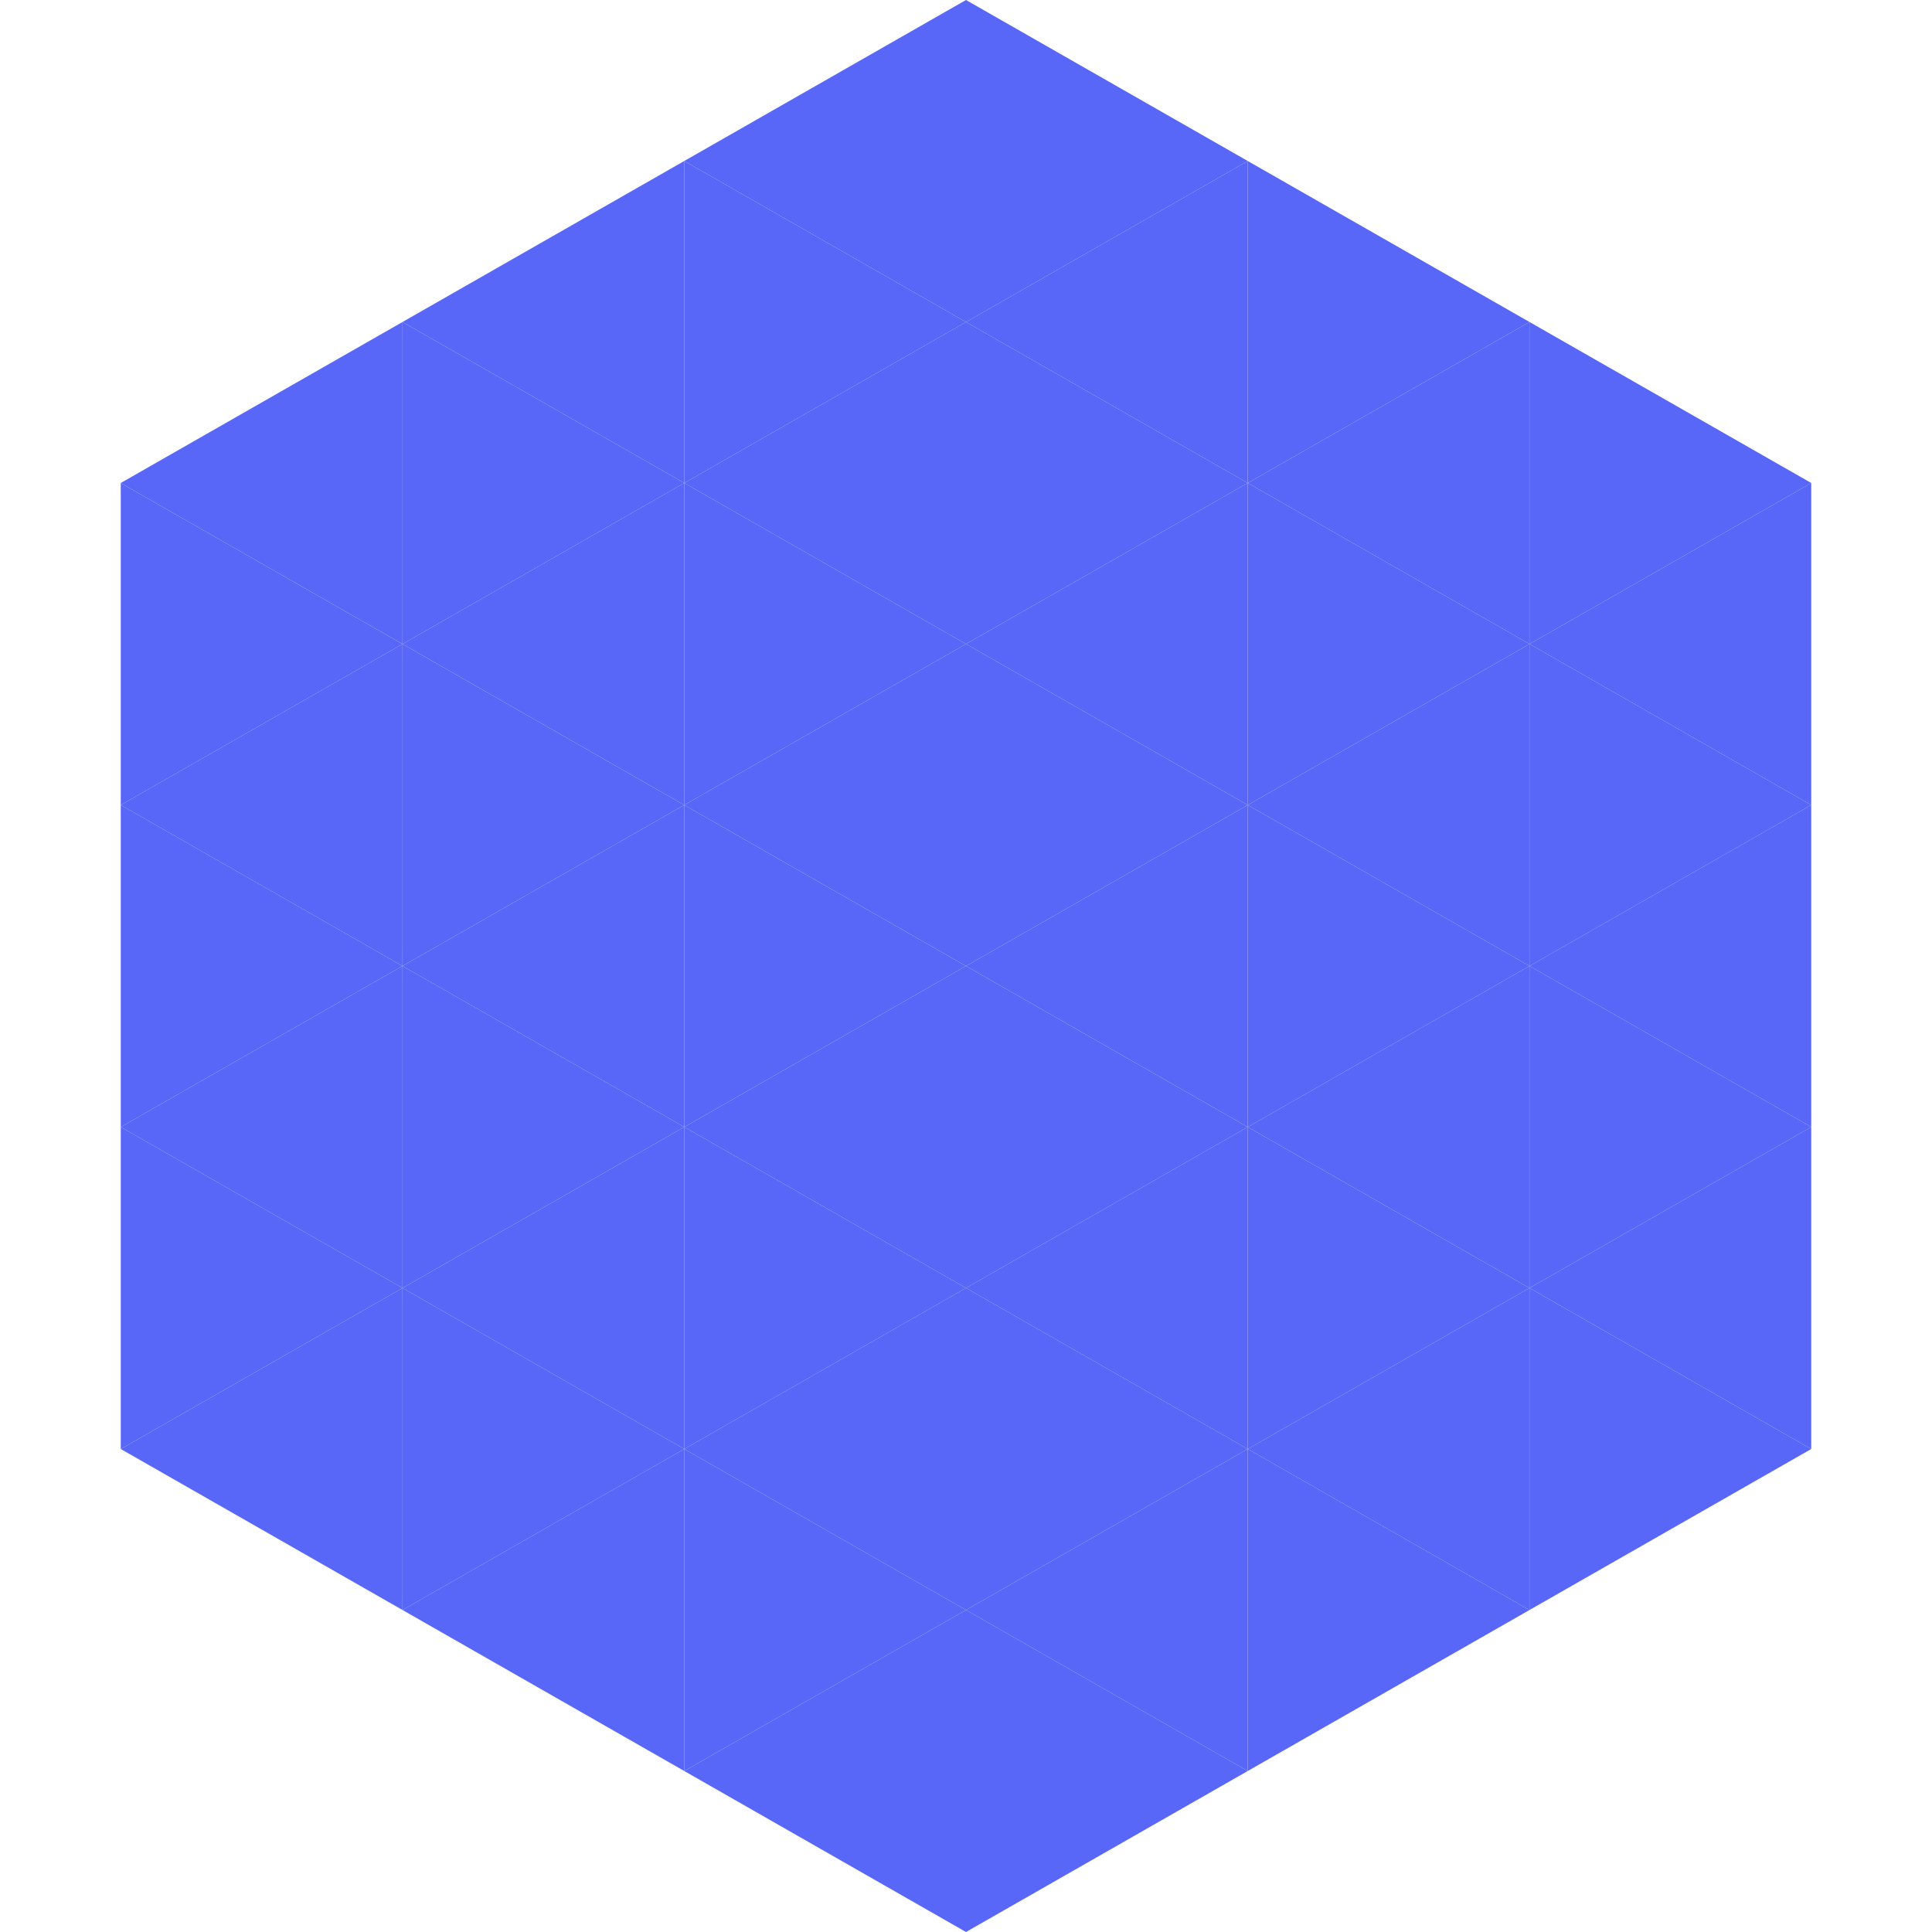<?xml version="1.0"?>
<!-- Generated by SVGo -->
<svg width="240" height="240"
     xmlns="http://www.w3.org/2000/svg"
     xmlns:xlink="http://www.w3.org/1999/xlink">
<polygon points="50,40 15,60 50,80" style="fill:rgb(88,103,248)" />
<polygon points="190,40 225,60 190,80" style="fill:rgb(88,103,248)" />
<polygon points="15,60 50,80 15,100" style="fill:rgb(88,103,248)" />
<polygon points="225,60 190,80 225,100" style="fill:rgb(88,103,248)" />
<polygon points="50,80 15,100 50,120" style="fill:rgb(88,103,248)" />
<polygon points="190,80 225,100 190,120" style="fill:rgb(88,103,248)" />
<polygon points="15,100 50,120 15,140" style="fill:rgb(88,103,248)" />
<polygon points="225,100 190,120 225,140" style="fill:rgb(88,103,248)" />
<polygon points="50,120 15,140 50,160" style="fill:rgb(88,103,248)" />
<polygon points="190,120 225,140 190,160" style="fill:rgb(88,103,248)" />
<polygon points="15,140 50,160 15,180" style="fill:rgb(88,103,248)" />
<polygon points="225,140 190,160 225,180" style="fill:rgb(88,103,248)" />
<polygon points="50,160 15,180 50,200" style="fill:rgb(88,103,248)" />
<polygon points="190,160 225,180 190,200" style="fill:rgb(88,103,248)" />
<polygon points="15,180 50,200 15,220" style="fill:rgb(255,255,255); fill-opacity:0" />
<polygon points="225,180 190,200 225,220" style="fill:rgb(255,255,255); fill-opacity:0" />
<polygon points="50,0 85,20 50,40" style="fill:rgb(255,255,255); fill-opacity:0" />
<polygon points="190,0 155,20 190,40" style="fill:rgb(255,255,255); fill-opacity:0" />
<polygon points="85,20 50,40 85,60" style="fill:rgb(88,103,248)" />
<polygon points="155,20 190,40 155,60" style="fill:rgb(88,103,248)" />
<polygon points="50,40 85,60 50,80" style="fill:rgb(88,103,248)" />
<polygon points="190,40 155,60 190,80" style="fill:rgb(88,103,248)" />
<polygon points="85,60 50,80 85,100" style="fill:rgb(88,103,248)" />
<polygon points="155,60 190,80 155,100" style="fill:rgb(88,103,248)" />
<polygon points="50,80 85,100 50,120" style="fill:rgb(88,103,248)" />
<polygon points="190,80 155,100 190,120" style="fill:rgb(88,103,248)" />
<polygon points="85,100 50,120 85,140" style="fill:rgb(88,103,248)" />
<polygon points="155,100 190,120 155,140" style="fill:rgb(88,103,248)" />
<polygon points="50,120 85,140 50,160" style="fill:rgb(88,103,248)" />
<polygon points="190,120 155,140 190,160" style="fill:rgb(88,103,248)" />
<polygon points="85,140 50,160 85,180" style="fill:rgb(88,103,248)" />
<polygon points="155,140 190,160 155,180" style="fill:rgb(88,103,248)" />
<polygon points="50,160 85,180 50,200" style="fill:rgb(88,103,248)" />
<polygon points="190,160 155,180 190,200" style="fill:rgb(88,103,248)" />
<polygon points="85,180 50,200 85,220" style="fill:rgb(88,103,248)" />
<polygon points="155,180 190,200 155,220" style="fill:rgb(88,103,248)" />
<polygon points="120,0 85,20 120,40" style="fill:rgb(88,103,248)" />
<polygon points="120,0 155,20 120,40" style="fill:rgb(88,103,248)" />
<polygon points="85,20 120,40 85,60" style="fill:rgb(88,103,248)" />
<polygon points="155,20 120,40 155,60" style="fill:rgb(88,103,248)" />
<polygon points="120,40 85,60 120,80" style="fill:rgb(88,103,248)" />
<polygon points="120,40 155,60 120,80" style="fill:rgb(88,103,248)" />
<polygon points="85,60 120,80 85,100" style="fill:rgb(88,103,248)" />
<polygon points="155,60 120,80 155,100" style="fill:rgb(88,103,248)" />
<polygon points="120,80 85,100 120,120" style="fill:rgb(88,103,248)" />
<polygon points="120,80 155,100 120,120" style="fill:rgb(88,103,248)" />
<polygon points="85,100 120,120 85,140" style="fill:rgb(88,103,248)" />
<polygon points="155,100 120,120 155,140" style="fill:rgb(88,103,248)" />
<polygon points="120,120 85,140 120,160" style="fill:rgb(88,103,248)" />
<polygon points="120,120 155,140 120,160" style="fill:rgb(88,103,248)" />
<polygon points="85,140 120,160 85,180" style="fill:rgb(88,103,248)" />
<polygon points="155,140 120,160 155,180" style="fill:rgb(88,103,248)" />
<polygon points="120,160 85,180 120,200" style="fill:rgb(88,103,248)" />
<polygon points="120,160 155,180 120,200" style="fill:rgb(88,103,248)" />
<polygon points="85,180 120,200 85,220" style="fill:rgb(88,103,248)" />
<polygon points="155,180 120,200 155,220" style="fill:rgb(88,103,248)" />
<polygon points="120,200 85,220 120,240" style="fill:rgb(88,103,248)" />
<polygon points="120,200 155,220 120,240" style="fill:rgb(88,103,248)" />
<polygon points="85,220 120,240 85,260" style="fill:rgb(255,255,255); fill-opacity:0" />
<polygon points="155,220 120,240 155,260" style="fill:rgb(255,255,255); fill-opacity:0" />
</svg>

